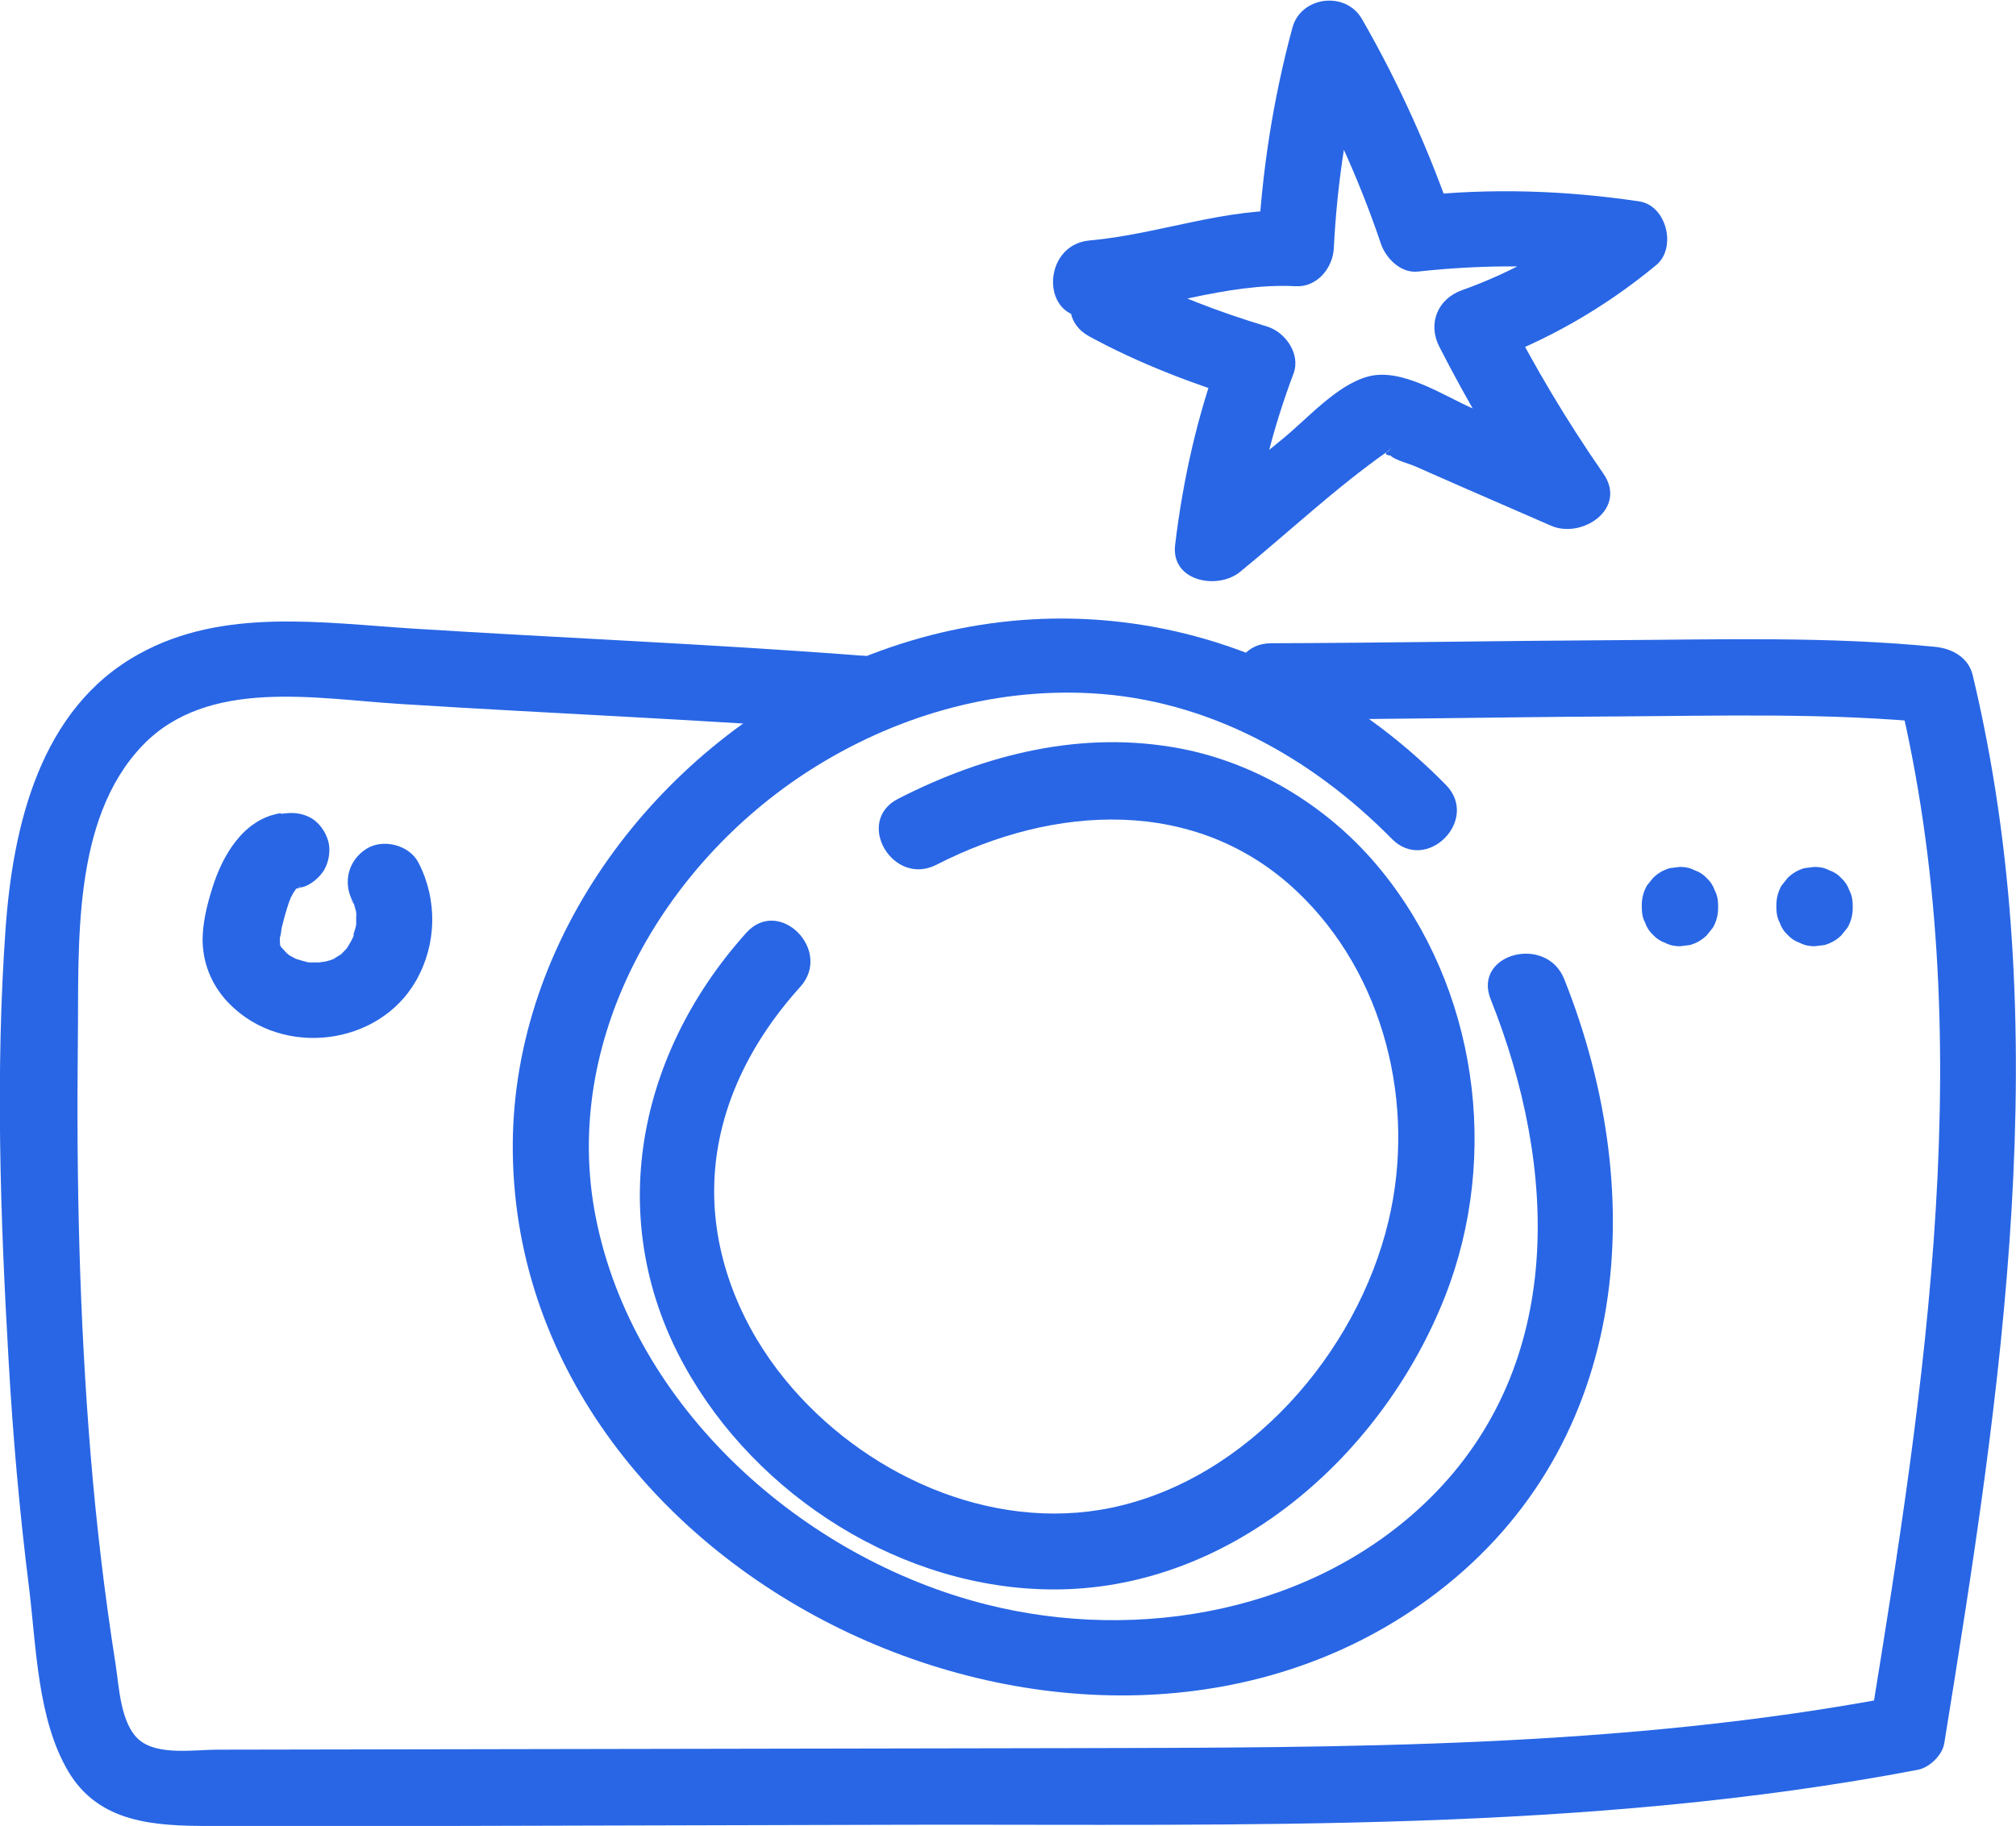 <?xml version="1.0" encoding="UTF-8"?> <svg xmlns="http://www.w3.org/2000/svg" viewBox="0 0 66.05 59.84"> <defs> <style>.d{fill:#2866e5;}</style> </defs> <g id="a"></g> <g id="b"> <g id="c"> <g> <path class="d" d="M28.28,21.49c-4.91-.38-9.84-.58-14.75-.89-2.99-.19-6.23-.69-8.97,.83C1.31,23.21,.42,27.07,.18,30.47c-.33,4.66-.17,9.42,.1,14.08,.14,2.5,.36,4.99,.67,7.47,.24,1.93,.27,4.3,1.28,6.02s2.86,1.8,4.66,1.8h7.65l15.29-.04c11.01-.02,22.13,.27,33-1.8,.38-.07,.81-.48,.87-.87,1.87-11.56,3.7-23.44,.93-35.01-.14-.57-.66-.86-1.21-.92-3.5-.35-7.08-.24-10.59-.22-3.73,.02-7.45,.09-11.18,.1-1.61,0-1.61,2.5,0,2.5,3.73,0,7.45-.08,11.18-.1,3.52-.02,7.09-.13,10.59,.22l-1.21-.92c2.67,11.11,.87,22.59-.93,33.68l.87-.87c-8.95,1.7-18.08,1.68-27.15,1.7l-27.88,.05c-.75,0-1.95,.2-2.56-.32s-.66-1.74-.77-2.46c-.36-2.28-.63-4.57-.82-6.87-.37-4.51-.47-9.03-.42-13.55,.04-3.11-.22-7.27,2.12-9.71,2.14-2.23,5.68-1.53,8.44-1.36,5.04,.32,10.1,.52,15.13,.91,1.6,.12,1.6-2.38,0-2.5h0Z"></path> <path class="d" d="M47.37,25.72c-5.3-5.39-12.91-6.99-19.83-3.86-6.04,2.73-10.7,8.88-10.74,15.63-.07,14.25,18.67,23.13,29.96,14.94,6.63-4.81,7.36-13.14,4.49-20.34-.59-1.48-3.01-.83-2.41,.66,2.18,5.47,2.48,11.92-1.98,16.34-3.76,3.72-9.53,4.76-14.55,3.49-6.02-1.52-11.56-6.46-12.79-12.68-1.15-5.8,2.19-11.57,7-14.65,2.75-1.76,5.97-2.71,9.24-2.53,3.81,.21,7.2,2.09,9.84,4.77,1.13,1.15,2.9-.62,1.77-1.77h0Z"></path> <path class="d" d="M24.45,30.57c-3.69,4.11-4.71,9.73-1.8,14.58,2.51,4.21,7.39,7.12,12.34,6.93,5.62-.22,10.37-4.53,12.36-9.61,1.81-4.62,1.04-10.09-2.1-13.95-1.64-2.02-4.01-3.5-6.58-3.99-3.21-.61-6.38,.18-9.25,1.65-1.43,.74-.17,2.89,1.26,2.16,3.84-1.97,8.51-2.26,11.82,.88,2.87,2.72,3.9,7,2.99,10.8-1.03,4.33-4.62,8.46-9.07,9.39-3.99,.83-8.18-1.12-10.69-4.19-1.38-1.68-2.28-3.8-2.33-5.98-.06-2.62,1.09-4.99,2.82-6.9,1.07-1.19-.69-2.97-1.77-1.77h0Z"></path> <path class="d" d="M56.29,29.77v-.11c0-.17-.03-.33-.11-.48-.05-.15-.14-.29-.26-.4-.11-.12-.25-.21-.4-.26-.15-.08-.31-.11-.48-.11l-.33,.04c-.21,.06-.4,.17-.55,.32l-.2,.25c-.11,.19-.17,.41-.17,.63v.11c0,.17,.03,.33,.11,.48,.05,.15,.14,.29,.26,.4,.11,.12,.25,.21,.4,.26,.15,.08,.31,.11,.48,.11l.33-.04c.21-.06,.4-.17,.55-.32l.2-.25c.11-.19,.17-.41,.17-.63h0Z"></path> <path class="d" d="M60.7,29.77v-.11c0-.17-.03-.33-.11-.48-.05-.15-.14-.29-.26-.4-.11-.12-.25-.21-.4-.26-.15-.08-.31-.11-.48-.11l-.33,.04c-.21,.06-.4,.17-.55,.32l-.2,.25c-.11,.19-.17,.41-.17,.63v.11c0,.17,.03,.33,.11,.48,.05,.15,.14,.29,.26,.4,.11,.12,.25,.21,.4,.26,.15,.08,.31,.11,.48,.11l.33-.04c.21-.06,.4-.17,.55-.32l.2-.25c.11-.19,.17-.41,.17-.63h0Z"></path> <path class="d" d="M9.19,26.65c-1.21,.19-1.9,1.38-2.23,2.44-.18,.57-.34,1.21-.32,1.81,.03,.77,.35,1.47,.89,2.01,1.74,1.75,4.88,1.37,6.1-.77,.68-1.19,.71-2.65,.08-3.87-.3-.58-1.16-.8-1.71-.45-.59,.38-.77,1.09-.45,1.71,.02,.03,.04,.09,.06,.12-.14-.19-.09-.23-.05-.12,.03,.08,.06,.16,.08,.25,.02,.07,.06,.18,.05,.25,0,0-.03-.35-.02-.14,0,.05,0,.11,0,.16,0,.09,0,.17,0,.26-.02,.29,.06-.3,0-.01-.03,.18-.11,.35-.15,.53,.07-.28,.1-.21,.05-.12-.02,.04-.04,.08-.06,.12-.04,.08-.09,.15-.13,.22,0,.01-.07,.11-.07,.11-.02,0,.22-.25,.07-.1-.07,.07-.13,.14-.2,.21-.21,.19,.23-.15,0,0-.07,.05-.15,.09-.23,.14-.04,.02-.08,.04-.12,.06-.11,.06,.15-.07,.15-.06,0,.02-.28,.09-.31,.1-.03,0-.25,.03-.26,.05,0-.02,.34-.03,.14-.02-.04,0-.09,0-.13,0-.09,0-.18,0-.26,0-.02,0-.13-.01-.13-.01,0-.02,.36,.06,.1,.01-.16-.03-.32-.08-.48-.13-.2-.07,.12,.04,.12,.05,0,0-.1-.05-.12-.06-.03-.02-.28-.14-.28-.17,0,0,.25,.22,.1,.07-.03-.03-.07-.06-.1-.09-.07-.07-.13-.15-.2-.21,0,0,.15,.22,.09,.11-.02-.04-.05-.08-.08-.12-.03-.04-.09-.19-.01-.01,.08,.2,0,0,0-.05-.07-.21,.02,.03,0,.08,.01-.03,0-.13,0-.17,0-.06,0-.11,0-.17,0-.23,0,.05-.01,.07,.05-.08,.05-.25,.07-.34,.03-.12,.06-.23,.09-.35,.05-.18,.11-.37,.17-.55,0-.02,.05-.11,.05-.12,.01,.04-.13,.3-.04,.1,.04-.08,.08-.17,.13-.25,.02-.03,.05-.07,.07-.1,.11-.19-.2,.22-.05,.07,.05-.05,.12-.1,.16-.16-.18,.22-.21,.15-.12,.09,.01,0,.13-.09,.15-.08,.03,.02-.34,.1-.14,.07,.06,0,.12-.03,.17-.04,.29-.05,.61-.33,.75-.57,.16-.27,.22-.66,.13-.96s-.29-.59-.57-.75c-.32-.17-.61-.18-.96-.13h0Z"></path> </g> <path class="d" d="M35.69,10.35c2.25-.19,4.49-1.09,6.76-.97,.7,.04,1.22-.6,1.25-1.25,.11-2.23,.46-4.41,1.04-6.57l-2.28,.3c1.13,1.95,2.06,3.99,2.78,6.12,.16,.48,.65,.98,1.21,.92,2.2-.24,4.42-.24,6.61,.09l-.55-2.09c-1.37,1.13-2.93,2.01-4.61,2.61-.79,.28-1.13,1.08-.75,1.84,.96,1.88,2.03,3.69,3.23,5.42l1.71-1.71-3.83-1.67c-.98-.43-2.34-1.35-3.44-1.05-1.04,.28-2.01,1.41-2.83,2.07l-3.13,2.56,2.13,.88c.23-1.92,.71-3.8,1.39-5.61,.24-.64-.27-1.36-.87-1.54-1.55-.47-3.14-1.06-4.57-1.84s-2.67,1.38-1.26,2.16c1.61,.88,3.41,1.57,5.17,2.1l-.87-1.54c-.75,2.03-1.22,4.12-1.48,6.28-.14,1.2,1.4,1.48,2.13,.88,1.59-1.3,3.14-2.76,4.82-3.94,.16-.14,.17-.14,.04-.02-.14,.08-.11,.13,.07,.15,.1,.13,.67,.29,.8,.35l1.43,.63,3.03,1.32c1.01,.44,2.51-.56,1.71-1.71-1.2-1.73-2.28-3.54-3.23-5.42l-.75,1.84c2.1-.75,3.99-1.83,5.71-3.25,.68-.56,.35-1.95-.55-2.09-2.42-.36-4.84-.44-7.27-.18l1.21,.92c-.79-2.33-1.8-4.58-3.03-6.72-.54-.93-2.01-.74-2.28,.3-.64,2.37-1.01,4.79-1.13,7.24l1.25-1.25c-2.29-.12-4.5,.77-6.76,.97-1.59,.14-1.61,2.64,0,2.5h0Z"></path> </g> </g> </svg> 